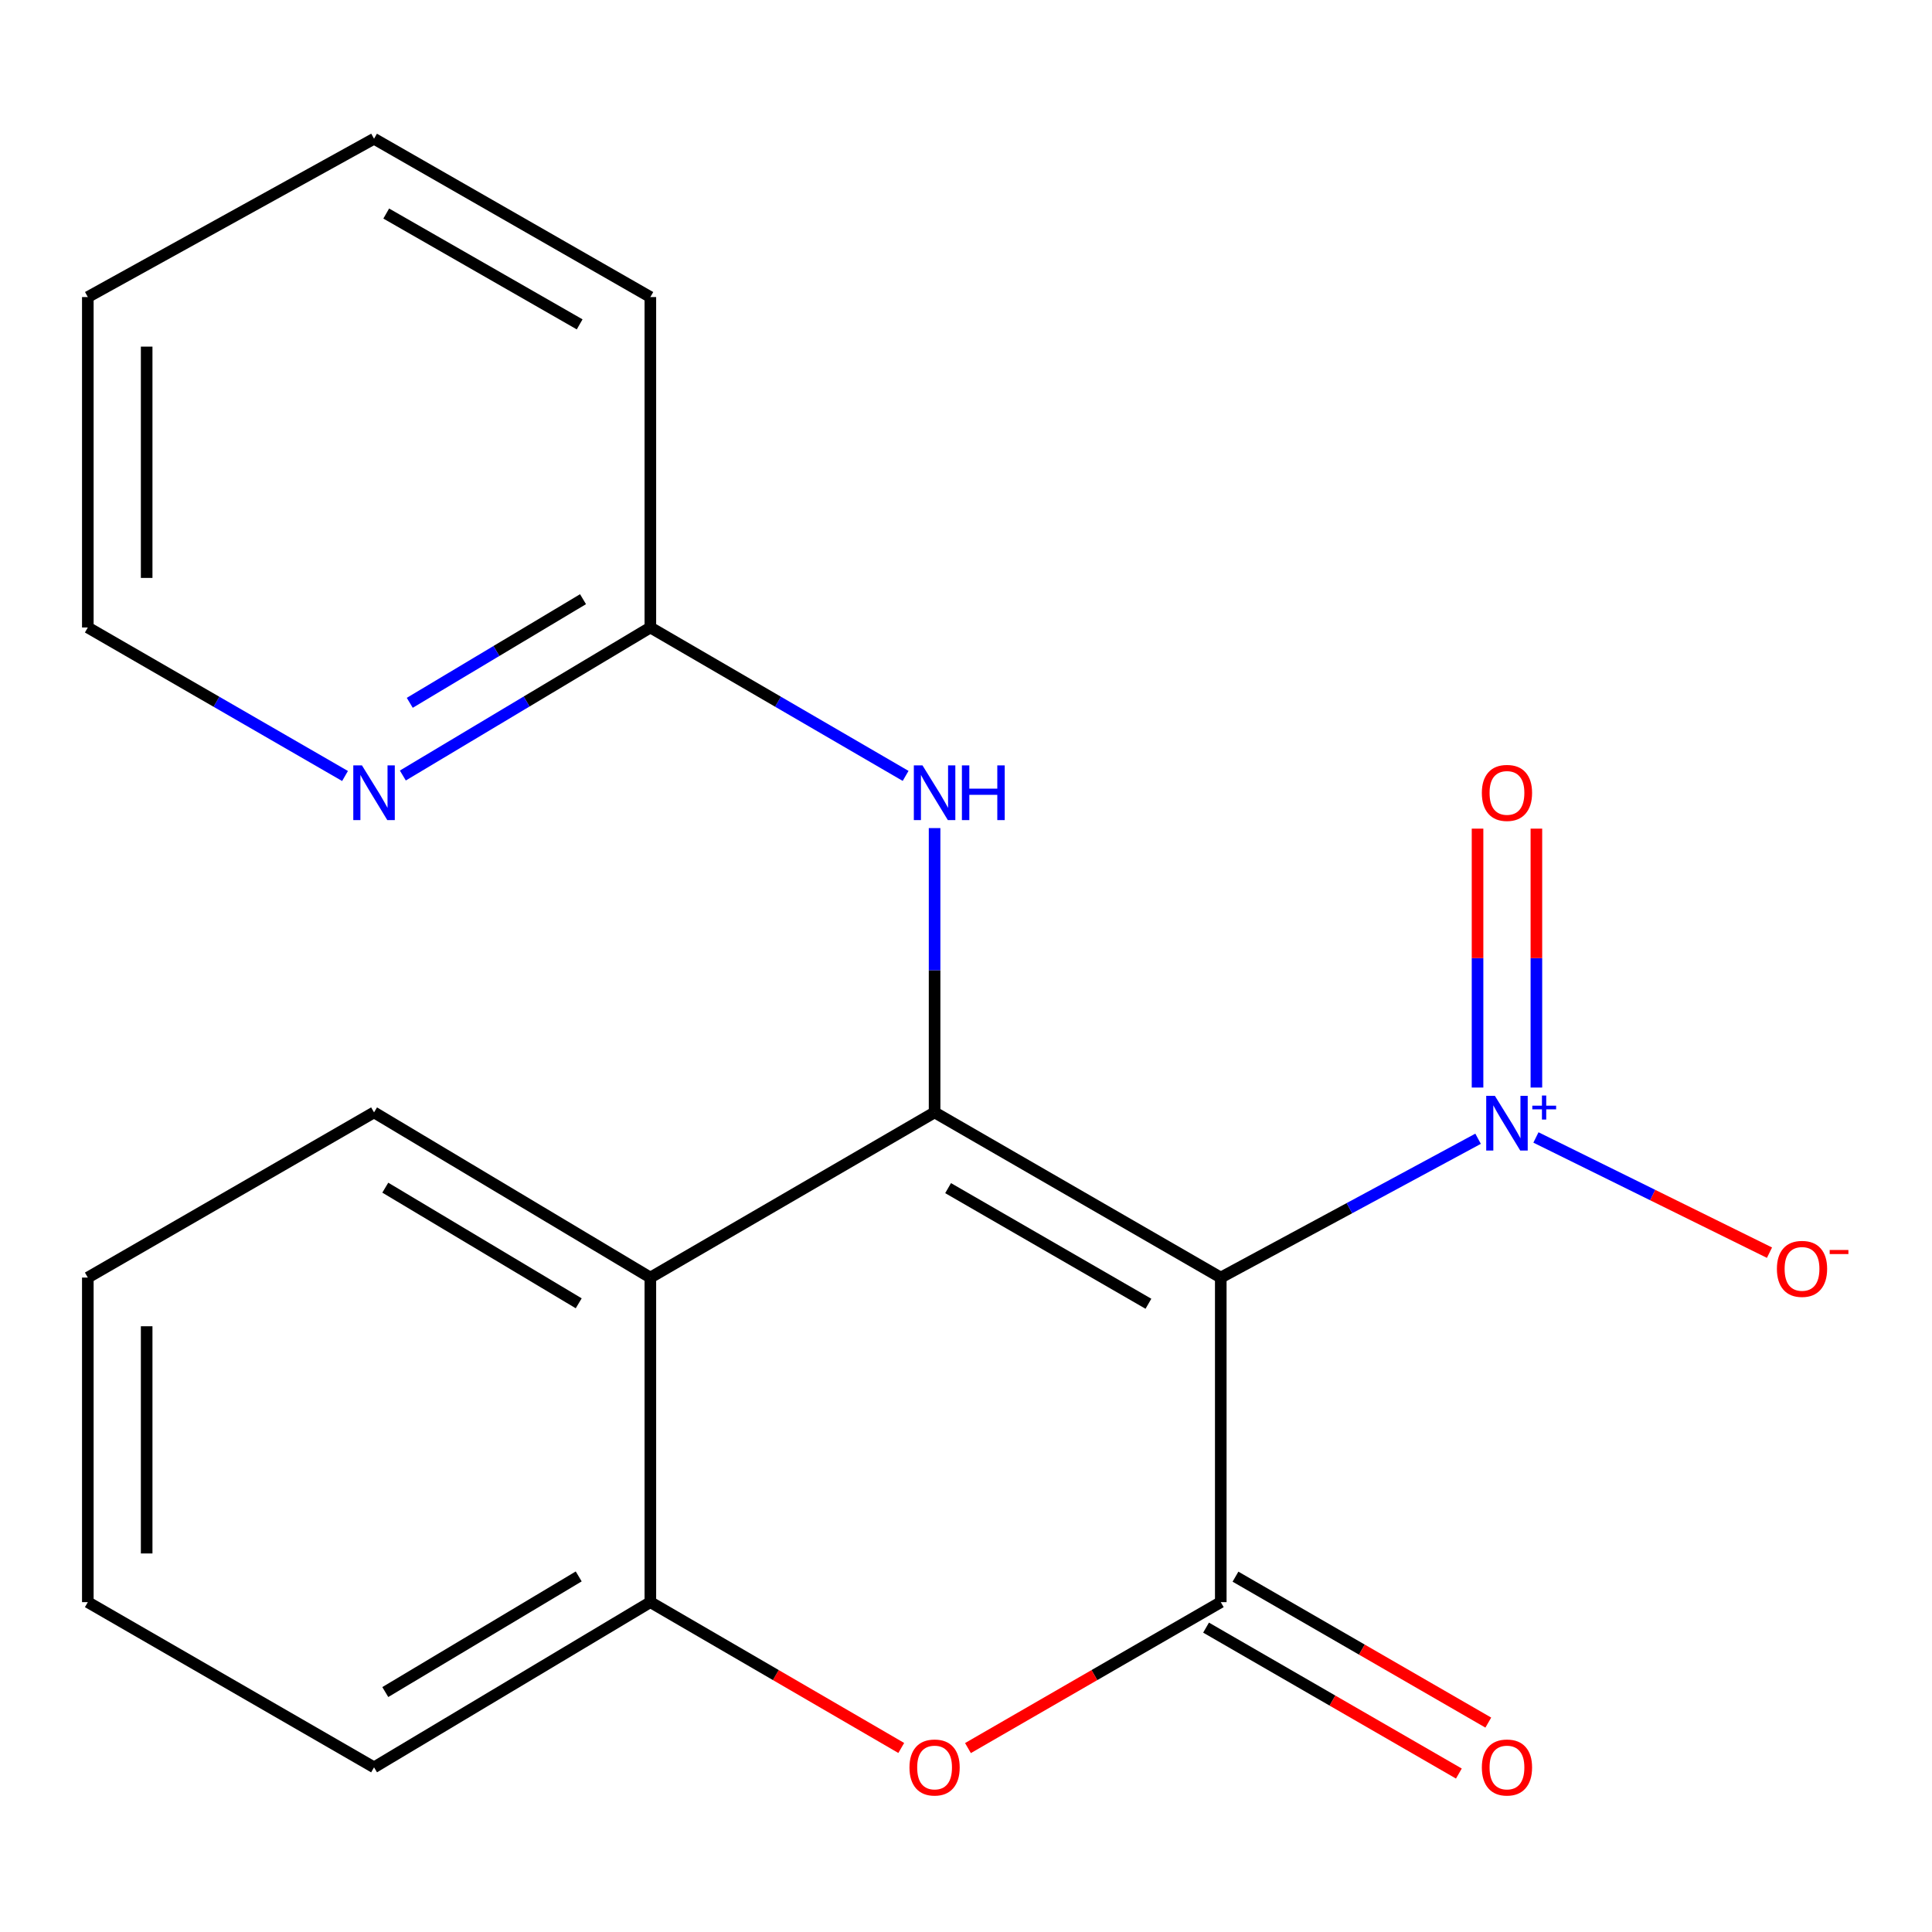 <?xml version='1.0' encoding='iso-8859-1'?>
<svg version='1.1' baseProfile='full'
              xmlns='http://www.w3.org/2000/svg'
                      xmlns:rdkit='http://www.rdkit.org/xml'
                      xmlns:xlink='http://www.w3.org/1999/xlink'
                  xml:space='preserve'
width='1000px' height='1000px' viewBox='0 0 1000 1000'>
<!-- END OF HEADER -->
<rect style='opacity:1.0;fill:#FFFFFF;stroke:none' width='1000' height='1000' x='0' y='0'> </rect>
<path class='bond-0' d='M 631.871,661.271 L 483.74,575.767' style='fill:none;fill-rule:evenodd;stroke:#000000;stroke-width:6px;stroke-linecap:butt;stroke-linejoin:miter;stroke-opacity:1' />
<path class='bond-0' d='M 594.425,674.825 L 490.733,614.972' style='fill:none;fill-rule:evenodd;stroke:#000000;stroke-width:6px;stroke-linecap:butt;stroke-linejoin:miter;stroke-opacity:1' />
<path class='bond-1' d='M 631.871,661.271 L 631.871,829.269' style='fill:none;fill-rule:evenodd;stroke:#000000;stroke-width:6px;stroke-linecap:butt;stroke-linejoin:miter;stroke-opacity:1' />
<path class='bond-2' d='M 631.871,661.271 L 698.463,625.343' style='fill:none;fill-rule:evenodd;stroke:#000000;stroke-width:6px;stroke-linecap:butt;stroke-linejoin:miter;stroke-opacity:1' />
<path class='bond-2' d='M 698.463,625.343 L 765.055,589.416' style='fill:none;fill-rule:evenodd;stroke:#0000FF;stroke-width:6px;stroke-linecap:butt;stroke-linejoin:miter;stroke-opacity:1' />
<path class='bond-4' d='M 483.74,575.767 L 336.624,661.271' style='fill:none;fill-rule:evenodd;stroke:#000000;stroke-width:6px;stroke-linecap:butt;stroke-linejoin:miter;stroke-opacity:1' />
<path class='bond-6' d='M 483.74,575.767 L 483.74,502.194' style='fill:none;fill-rule:evenodd;stroke:#000000;stroke-width:6px;stroke-linecap:butt;stroke-linejoin:miter;stroke-opacity:1' />
<path class='bond-6' d='M 483.74,502.194 L 483.74,428.621' style='fill:none;fill-rule:evenodd;stroke:#0000FF;stroke-width:6px;stroke-linecap:butt;stroke-linejoin:miter;stroke-opacity:1' />
<path class='bond-3' d='M 631.871,829.269 L 566.443,867.035' style='fill:none;fill-rule:evenodd;stroke:#000000;stroke-width:6px;stroke-linecap:butt;stroke-linejoin:miter;stroke-opacity:1' />
<path class='bond-3' d='M 566.443,867.035 L 501.016,904.801' style='fill:none;fill-rule:evenodd;stroke:#FF0000;stroke-width:6px;stroke-linecap:butt;stroke-linejoin:miter;stroke-opacity:1' />
<path class='bond-9' d='M 624.258,842.458 L 689.685,880.225' style='fill:none;fill-rule:evenodd;stroke:#000000;stroke-width:6px;stroke-linecap:butt;stroke-linejoin:miter;stroke-opacity:1' />
<path class='bond-9' d='M 689.685,880.225 L 755.113,917.991' style='fill:none;fill-rule:evenodd;stroke:#FF0000;stroke-width:6px;stroke-linecap:butt;stroke-linejoin:miter;stroke-opacity:1' />
<path class='bond-9' d='M 639.485,816.079 L 704.912,853.845' style='fill:none;fill-rule:evenodd;stroke:#000000;stroke-width:6px;stroke-linecap:butt;stroke-linejoin:miter;stroke-opacity:1' />
<path class='bond-9' d='M 704.912,853.845 L 770.34,891.611' style='fill:none;fill-rule:evenodd;stroke:#FF0000;stroke-width:6px;stroke-linecap:butt;stroke-linejoin:miter;stroke-opacity:1' />
<path class='bond-7' d='M 795,588.749 L 855.44,618.564' style='fill:none;fill-rule:evenodd;stroke:#0000FF;stroke-width:6px;stroke-linecap:butt;stroke-linejoin:miter;stroke-opacity:1' />
<path class='bond-7' d='M 855.44,618.564 L 915.88,648.379' style='fill:none;fill-rule:evenodd;stroke:#FF0000;stroke-width:6px;stroke-linecap:butt;stroke-linejoin:miter;stroke-opacity:1' />
<path class='bond-10' d='M 795.232,562.915 L 795.232,495.907' style='fill:none;fill-rule:evenodd;stroke:#0000FF;stroke-width:6px;stroke-linecap:butt;stroke-linejoin:miter;stroke-opacity:1' />
<path class='bond-10' d='M 795.232,495.907 L 795.232,428.899' style='fill:none;fill-rule:evenodd;stroke:#FF0000;stroke-width:6px;stroke-linecap:butt;stroke-linejoin:miter;stroke-opacity:1' />
<path class='bond-10' d='M 764.773,562.915 L 764.773,495.907' style='fill:none;fill-rule:evenodd;stroke:#0000FF;stroke-width:6px;stroke-linecap:butt;stroke-linejoin:miter;stroke-opacity:1' />
<path class='bond-10' d='M 764.773,495.907 L 764.773,428.899' style='fill:none;fill-rule:evenodd;stroke:#FF0000;stroke-width:6px;stroke-linecap:butt;stroke-linejoin:miter;stroke-opacity:1' />
<path class='bond-5' d='M 466.486,904.745 L 401.555,867.007' style='fill:none;fill-rule:evenodd;stroke:#FF0000;stroke-width:6px;stroke-linecap:butt;stroke-linejoin:miter;stroke-opacity:1' />
<path class='bond-5' d='M 401.555,867.007 L 336.624,829.269' style='fill:none;fill-rule:evenodd;stroke:#000000;stroke-width:6px;stroke-linecap:butt;stroke-linejoin:miter;stroke-opacity:1' />
<path class='bond-12' d='M 336.624,661.271 L 193.603,575.767' style='fill:none;fill-rule:evenodd;stroke:#000000;stroke-width:6px;stroke-linecap:butt;stroke-linejoin:miter;stroke-opacity:1' />
<path class='bond-12' d='M 299.541,674.589 L 199.426,614.735' style='fill:none;fill-rule:evenodd;stroke:#000000;stroke-width:6px;stroke-linecap:butt;stroke-linejoin:miter;stroke-opacity:1' />
<path class='bond-20' d='M 336.624,661.271 L 336.624,829.269' style='fill:none;fill-rule:evenodd;stroke:#000000;stroke-width:6px;stroke-linecap:butt;stroke-linejoin:miter;stroke-opacity:1' />
<path class='bond-13' d='M 336.624,829.269 L 193.603,914.773' style='fill:none;fill-rule:evenodd;stroke:#000000;stroke-width:6px;stroke-linecap:butt;stroke-linejoin:miter;stroke-opacity:1' />
<path class='bond-13' d='M 299.541,815.951 L 199.426,875.804' style='fill:none;fill-rule:evenodd;stroke:#000000;stroke-width:6px;stroke-linecap:butt;stroke-linejoin:miter;stroke-opacity:1' />
<path class='bond-8' d='M 468.745,401.606 L 402.685,363.196' style='fill:none;fill-rule:evenodd;stroke:#0000FF;stroke-width:6px;stroke-linecap:butt;stroke-linejoin:miter;stroke-opacity:1' />
<path class='bond-8' d='M 402.685,363.196 L 336.624,324.786' style='fill:none;fill-rule:evenodd;stroke:#000000;stroke-width:6px;stroke-linecap:butt;stroke-linejoin:miter;stroke-opacity:1' />
<path class='bond-11' d='M 336.624,324.786 L 272.566,363.098' style='fill:none;fill-rule:evenodd;stroke:#000000;stroke-width:6px;stroke-linecap:butt;stroke-linejoin:miter;stroke-opacity:1' />
<path class='bond-11' d='M 272.566,363.098 L 208.509,401.409' style='fill:none;fill-rule:evenodd;stroke:#0000FF;stroke-width:6px;stroke-linecap:butt;stroke-linejoin:miter;stroke-opacity:1' />
<path class='bond-11' d='M 301.773,310.139 L 256.932,336.957' style='fill:none;fill-rule:evenodd;stroke:#000000;stroke-width:6px;stroke-linecap:butt;stroke-linejoin:miter;stroke-opacity:1' />
<path class='bond-11' d='M 256.932,336.957 L 212.092,363.776' style='fill:none;fill-rule:evenodd;stroke:#0000FF;stroke-width:6px;stroke-linecap:butt;stroke-linejoin:miter;stroke-opacity:1' />
<path class='bond-15' d='M 336.624,324.786 L 336.624,153.76' style='fill:none;fill-rule:evenodd;stroke:#000000;stroke-width:6px;stroke-linecap:butt;stroke-linejoin:miter;stroke-opacity:1' />
<path class='bond-14' d='M 178.586,401.654 L 112.02,363.22' style='fill:none;fill-rule:evenodd;stroke:#0000FF;stroke-width:6px;stroke-linecap:butt;stroke-linejoin:miter;stroke-opacity:1' />
<path class='bond-14' d='M 112.02,363.22 L 45.455,324.786' style='fill:none;fill-rule:evenodd;stroke:#000000;stroke-width:6px;stroke-linecap:butt;stroke-linejoin:miter;stroke-opacity:1' />
<path class='bond-16' d='M 193.603,575.767 L 45.455,661.271' style='fill:none;fill-rule:evenodd;stroke:#000000;stroke-width:6px;stroke-linecap:butt;stroke-linejoin:miter;stroke-opacity:1' />
<path class='bond-17' d='M 193.603,914.773 L 45.455,829.269' style='fill:none;fill-rule:evenodd;stroke:#000000;stroke-width:6px;stroke-linecap:butt;stroke-linejoin:miter;stroke-opacity:1' />
<path class='bond-22' d='M 45.455,324.786 L 45.455,153.76' style='fill:none;fill-rule:evenodd;stroke:#000000;stroke-width:6px;stroke-linecap:butt;stroke-linejoin:miter;stroke-opacity:1' />
<path class='bond-22' d='M 75.913,299.132 L 75.913,179.414' style='fill:none;fill-rule:evenodd;stroke:#000000;stroke-width:6px;stroke-linecap:butt;stroke-linejoin:miter;stroke-opacity:1' />
<path class='bond-19' d='M 336.624,153.76 L 193.603,71.809' style='fill:none;fill-rule:evenodd;stroke:#000000;stroke-width:6px;stroke-linecap:butt;stroke-linejoin:miter;stroke-opacity:1' />
<path class='bond-19' d='M 300.028,167.895 L 199.913,110.529' style='fill:none;fill-rule:evenodd;stroke:#000000;stroke-width:6px;stroke-linecap:butt;stroke-linejoin:miter;stroke-opacity:1' />
<path class='bond-21' d='M 45.455,661.271 L 45.455,829.269' style='fill:none;fill-rule:evenodd;stroke:#000000;stroke-width:6px;stroke-linecap:butt;stroke-linejoin:miter;stroke-opacity:1' />
<path class='bond-21' d='M 75.913,686.471 L 75.913,804.069' style='fill:none;fill-rule:evenodd;stroke:#000000;stroke-width:6px;stroke-linecap:butt;stroke-linejoin:miter;stroke-opacity:1' />
<path class='bond-18' d='M 45.455,153.76 L 193.603,71.809' style='fill:none;fill-rule:evenodd;stroke:#000000;stroke-width:6px;stroke-linecap:butt;stroke-linejoin:miter;stroke-opacity:1' />
<path  class='atom-3' d='M 773.742 567.191
L 783.022 582.191
Q 783.942 583.671, 785.422 586.351
Q 786.902 589.031, 786.982 589.191
L 786.982 567.191
L 790.742 567.191
L 790.742 595.511
L 786.862 595.511
L 776.902 579.111
Q 775.742 577.191, 774.502 574.991
Q 773.302 572.791, 772.942 572.111
L 772.942 595.511
L 769.262 595.511
L 769.262 567.191
L 773.742 567.191
' fill='#0000FF'/>
<path  class='atom-3' d='M 793.118 572.296
L 798.108 572.296
L 798.108 567.042
L 800.326 567.042
L 800.326 572.296
L 805.447 572.296
L 805.447 574.196
L 800.326 574.196
L 800.326 579.476
L 798.108 579.476
L 798.108 574.196
L 793.118 574.196
L 793.118 572.296
' fill='#0000FF'/>
<path  class='atom-4' d='M 470.74 914.853
Q 470.74 908.053, 474.1 904.253
Q 477.46 900.453, 483.74 900.453
Q 490.02 900.453, 493.38 904.253
Q 496.74 908.053, 496.74 914.853
Q 496.74 921.733, 493.34 925.653
Q 489.94 929.533, 483.74 929.533
Q 477.5 929.533, 474.1 925.653
Q 470.74 921.773, 470.74 914.853
M 483.74 926.333
Q 488.06 926.333, 490.38 923.453
Q 492.74 920.533, 492.74 914.853
Q 492.74 909.293, 490.38 906.493
Q 488.06 903.653, 483.74 903.653
Q 479.42 903.653, 477.06 906.453
Q 474.74 909.253, 474.74 914.853
Q 474.74 920.573, 477.06 923.453
Q 479.42 926.333, 483.74 926.333
' fill='#FF0000'/>
<path  class='atom-7' d='M 477.48 396.165
L 486.76 411.165
Q 487.68 412.645, 489.16 415.325
Q 490.64 418.005, 490.72 418.165
L 490.72 396.165
L 494.48 396.165
L 494.48 424.485
L 490.6 424.485
L 480.64 408.085
Q 479.48 406.165, 478.24 403.965
Q 477.04 401.765, 476.68 401.085
L 476.68 424.485
L 473 424.485
L 473 396.165
L 477.48 396.165
' fill='#0000FF'/>
<path  class='atom-7' d='M 497.88 396.165
L 501.72 396.165
L 501.72 408.205
L 516.2 408.205
L 516.2 396.165
L 520.04 396.165
L 520.04 424.485
L 516.2 424.485
L 516.2 411.405
L 501.72 411.405
L 501.72 424.485
L 497.88 424.485
L 497.88 396.165
' fill='#0000FF'/>
<path  class='atom-8' d='M 919.72 656.766
Q 919.72 649.966, 923.08 646.166
Q 926.44 642.366, 932.72 642.366
Q 939 642.366, 942.36 646.166
Q 945.72 649.966, 945.72 656.766
Q 945.72 663.646, 942.32 667.566
Q 938.92 671.446, 932.72 671.446
Q 926.48 671.446, 923.08 667.566
Q 919.72 663.686, 919.72 656.766
M 932.72 668.246
Q 937.04 668.246, 939.36 665.366
Q 941.72 662.446, 941.72 656.766
Q 941.72 651.206, 939.36 648.406
Q 937.04 645.566, 932.72 645.566
Q 928.4 645.566, 926.04 648.366
Q 923.72 651.166, 923.72 656.766
Q 923.72 662.486, 926.04 665.366
Q 928.4 668.246, 932.72 668.246
' fill='#FF0000'/>
<path  class='atom-8' d='M 947.04 646.988
L 956.728 646.988
L 956.728 649.1
L 947.04 649.1
L 947.04 646.988
' fill='#FF0000'/>
<path  class='atom-10' d='M 767.002 914.853
Q 767.002 908.053, 770.362 904.253
Q 773.722 900.453, 780.002 900.453
Q 786.282 900.453, 789.642 904.253
Q 793.002 908.053, 793.002 914.853
Q 793.002 921.733, 789.602 925.653
Q 786.202 929.533, 780.002 929.533
Q 773.762 929.533, 770.362 925.653
Q 767.002 921.773, 767.002 914.853
M 780.002 926.333
Q 784.322 926.333, 786.642 923.453
Q 789.002 920.533, 789.002 914.853
Q 789.002 909.293, 786.642 906.493
Q 784.322 903.653, 780.002 903.653
Q 775.682 903.653, 773.322 906.453
Q 771.002 909.253, 771.002 914.853
Q 771.002 920.573, 773.322 923.453
Q 775.682 926.333, 780.002 926.333
' fill='#FF0000'/>
<path  class='atom-11' d='M 767.002 410.405
Q 767.002 403.605, 770.362 399.805
Q 773.722 396.005, 780.002 396.005
Q 786.282 396.005, 789.642 399.805
Q 793.002 403.605, 793.002 410.405
Q 793.002 417.285, 789.602 421.205
Q 786.202 425.085, 780.002 425.085
Q 773.762 425.085, 770.362 421.205
Q 767.002 417.325, 767.002 410.405
M 780.002 421.885
Q 784.322 421.885, 786.642 419.005
Q 789.002 416.085, 789.002 410.405
Q 789.002 404.845, 786.642 402.045
Q 784.322 399.205, 780.002 399.205
Q 775.682 399.205, 773.322 402.005
Q 771.002 404.805, 771.002 410.405
Q 771.002 416.125, 773.322 419.005
Q 775.682 421.885, 780.002 421.885
' fill='#FF0000'/>
<path  class='atom-12' d='M 187.343 396.165
L 196.623 411.165
Q 197.543 412.645, 199.023 415.325
Q 200.503 418.005, 200.583 418.165
L 200.583 396.165
L 204.343 396.165
L 204.343 424.485
L 200.463 424.485
L 190.503 408.085
Q 189.343 406.165, 188.103 403.965
Q 186.903 401.765, 186.543 401.085
L 186.543 424.485
L 182.863 424.485
L 182.863 396.165
L 187.343 396.165
' fill='#0000FF'/>
</svg>
